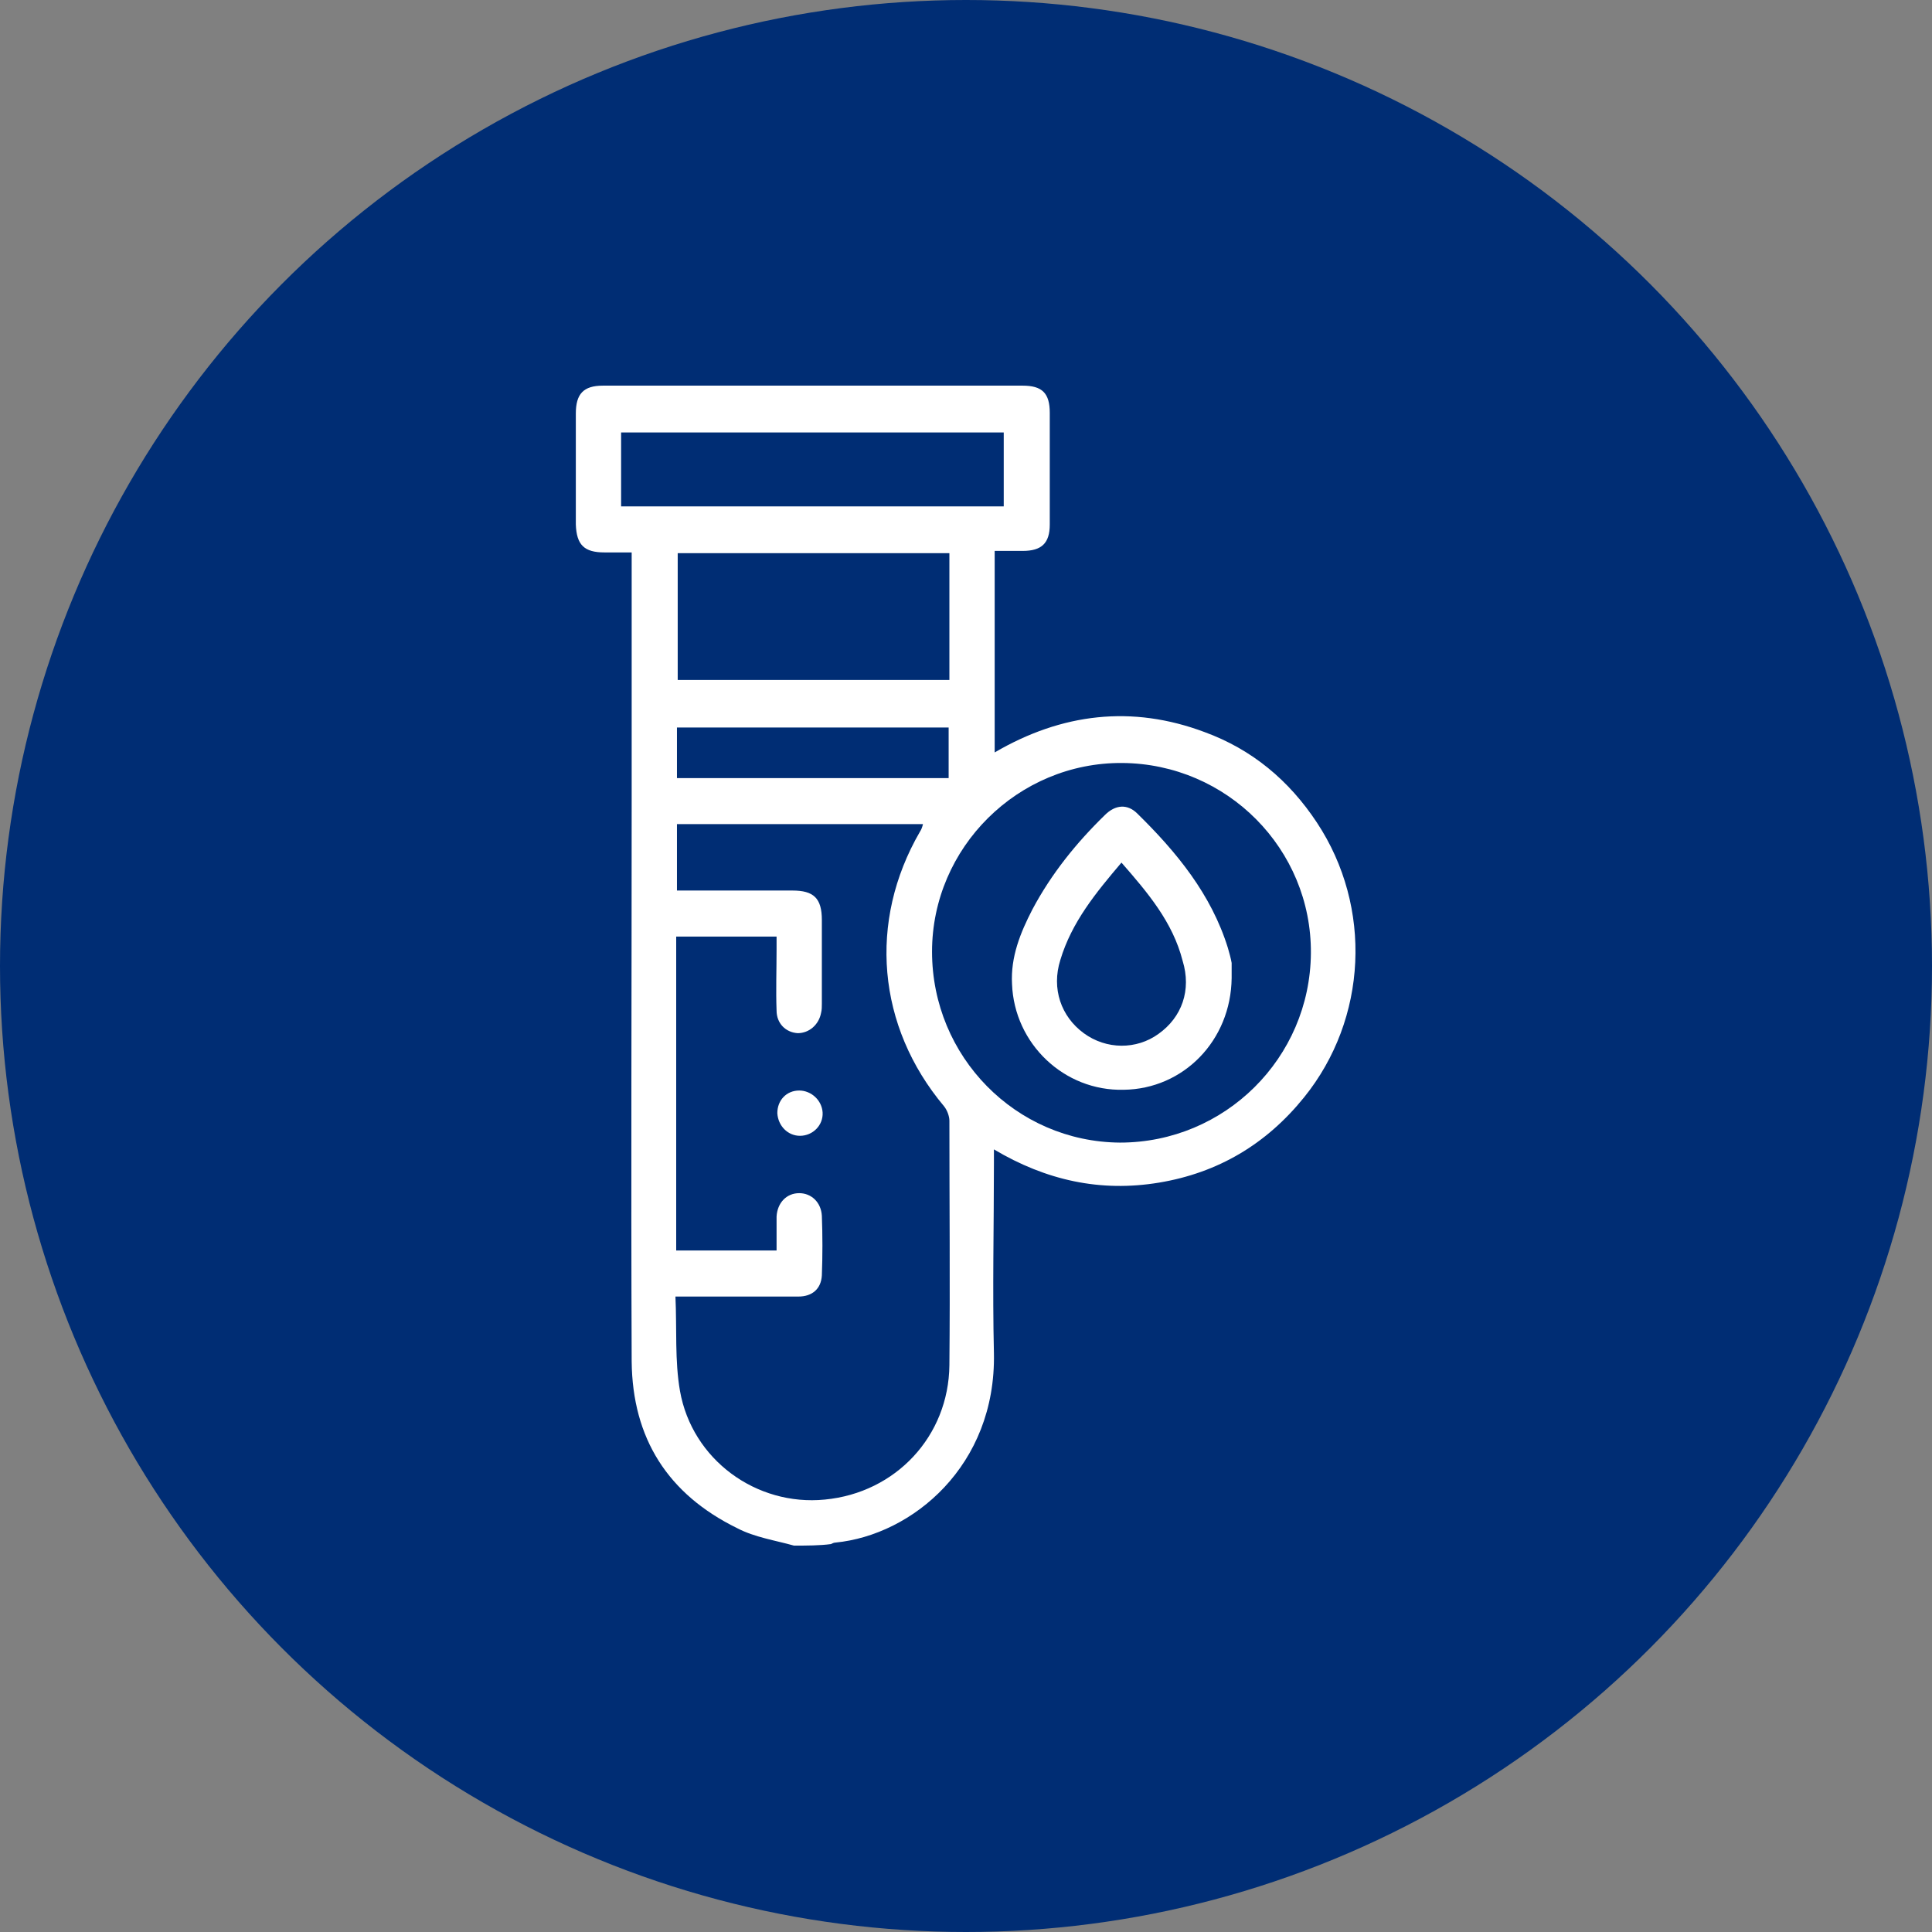 <?xml version="1.0" encoding="utf-8"?>
<!-- Generator: Adobe Illustrator 27.5.0, SVG Export Plug-In . SVG Version: 6.00 Build 0)  -->
<svg version="1.1" id="Capa_1" xmlns="http://www.w3.org/2000/svg" xmlns:xlink="http://www.w3.org/1999/xlink" x="0px" y="0px"
	 viewBox="0 0 256 256" style="enable-background:new 0 0 256 256;" xml:space="preserve">
<rect x="0" y="0" width="256" height="256" fill="#808080" stroke="none"/>
<style type="text/css">
	.st0{fill:#002D74;}
	.st1{fill:#FFFFFF;}
</style>
<g>
	<circle class="st0" cx="128" cy="128" r="128"/>
	<g>
		<path class="st1" d="M105.2,204.8c-2.5-0.7-5.2-1.1-7.5-2.3c-9.2-4.5-13.9-11.9-14-22.1c-0.1-24.8,0-49.7,0-74.5
			c0-10.2,0-20.4,0-30.6c0-0.6,0-1.2,0-2.1c-1.3,0-2.4,0-3.6,0c-2.7,0-3.7-1-3.8-3.7c0-4.9,0-9.8,0-14.7c0-2.6,1-3.7,3.6-3.7
			c18.5,0,37.1,0,55.6,0c2.6,0,3.6,1,3.6,3.6c0,4.9,0,9.9,0,14.8c0,2.5-1.1,3.5-3.6,3.5c-1.2,0-2.4,0-3.7,0c0,8.9,0,17.7,0,26.7
			c8.9-5.2,18.2-6.3,27.8-2.7c6.3,2.3,11.2,6.4,14.9,12c7.4,11.2,6.7,26-1.7,36.4c-5,6.2-11.4,10-19.2,11.3
			c-7.8,1.3-15-0.3-21.9-4.4c0,0.8,0,1.3,0,1.8c0,8.4-0.2,16.8,0,25.2c0.3,14.9-10.8,24.1-21,25.1c-0.2,0-0.4,0.1-0.6,0.2
			C108.6,204.8,106.9,204.8,105.2,204.8z M89.5,171.8c0.2,4.3-0.1,8.5,0.6,12.5c1.6,9.1,10.1,15.3,19.2,14.4
			c9.4-0.9,16.4-8.4,16.5-17.8c0.1-10.8,0-21.6,0-32.4c0-0.6-0.3-1.4-0.7-1.9c-8.9-10.6-10.1-24.5-3.2-36.4c0.2-0.3,0.3-0.6,0.4-1
			c-10.9,0-21.7,0-32.6,0c0,3,0,5.8,0,8.8c0.6,0,1.2,0,1.7,0c4.5,0,9.1,0,13.6,0c2.8,0,3.9,1,3.9,3.9c0,3.7,0,7.4,0,11.1
			c0,0.4,0,0.8-0.1,1.2c-0.3,1.6-1.6,2.7-3.1,2.7c-1.6-0.1-2.8-1.3-2.8-3c-0.1-2.7,0-5.4,0-8.1c0-0.6,0-1.2,0-1.7
			c-4.6,0-8.9,0-13.3,0c0,13.9,0,27.7,0,41.6c4.4,0,8.8,0,13.3,0c0-1.6,0-3.1,0-4.5c0.1-1.8,1.3-3.1,3-3.1c1.6,0,2.9,1.2,3,3
			c0.1,2.6,0.1,5.3,0,7.9c-0.1,1.8-1.3,2.8-3.1,2.8c-2.7,0-5.4,0-8.1,0C95.2,171.8,92.5,171.8,89.5,171.8z M173.7,126.3
			c0.1-13.8-11.1-25.1-25-25.2c-13.8-0.1-25.2,11.2-25.2,25c0,13.9,11.1,25.2,24.9,25.3C162.3,151.4,173.6,140.2,173.7,126.3z
			 M125.8,73.3c-12,0-24,0-36,0c0,5.7,0,11.2,0,16.8c12.1,0,24,0,36,0C125.8,84.5,125.8,79,125.8,73.3z M82.3,67.1
			c17,0,33.8,0,50.7,0c0-3.3,0-6.6,0-9.8c-17,0-33.8,0-50.7,0C82.3,60.6,82.3,63.8,82.3,67.1z M125.7,103.1c0-2.2,0-4.4,0-6.7
			c-12,0-23.9,0-36,0c0,2.3,0,4.4,0,6.7C101.7,103.1,113.6,103.1,125.7,103.1z"/>
		<path class="st1" d="M103,147.5c0-1.7,1.2-3,2.9-3c1.6,0,3,1.3,3.1,2.9c0.1,1.7-1.3,3.1-3,3.1C104.4,150.5,103.1,149.2,103,147.5z
			"/>
		<path class="st1" d="M163.2,129.6c-0.1,8.3-6.4,14.7-14.3,14.8c-7.9,0.2-14.5-6.1-14.8-14c-0.2-3.6,1.1-6.8,2.7-9.9
			c2.5-4.7,5.8-8.8,9.6-12.5c1.4-1.4,3-1.5,4.3-0.2c5.2,5.1,9.8,10.7,12,17.8c0.2,0.7,0.4,1.4,0.5,2
			C163.2,128.4,163.2,129.2,163.2,129.6z M148.6,114.3c-3.4,4-6.6,7.9-8.1,12.9c-1.2,3.8,0.1,7.5,3.1,9.7c3,2.2,7,2.2,9.9,0.1
			c3.1-2.2,4.4-5.8,3.2-9.7C155.4,122.2,152.1,118.3,148.6,114.3z"/>
	</g>
</g>
</svg>
